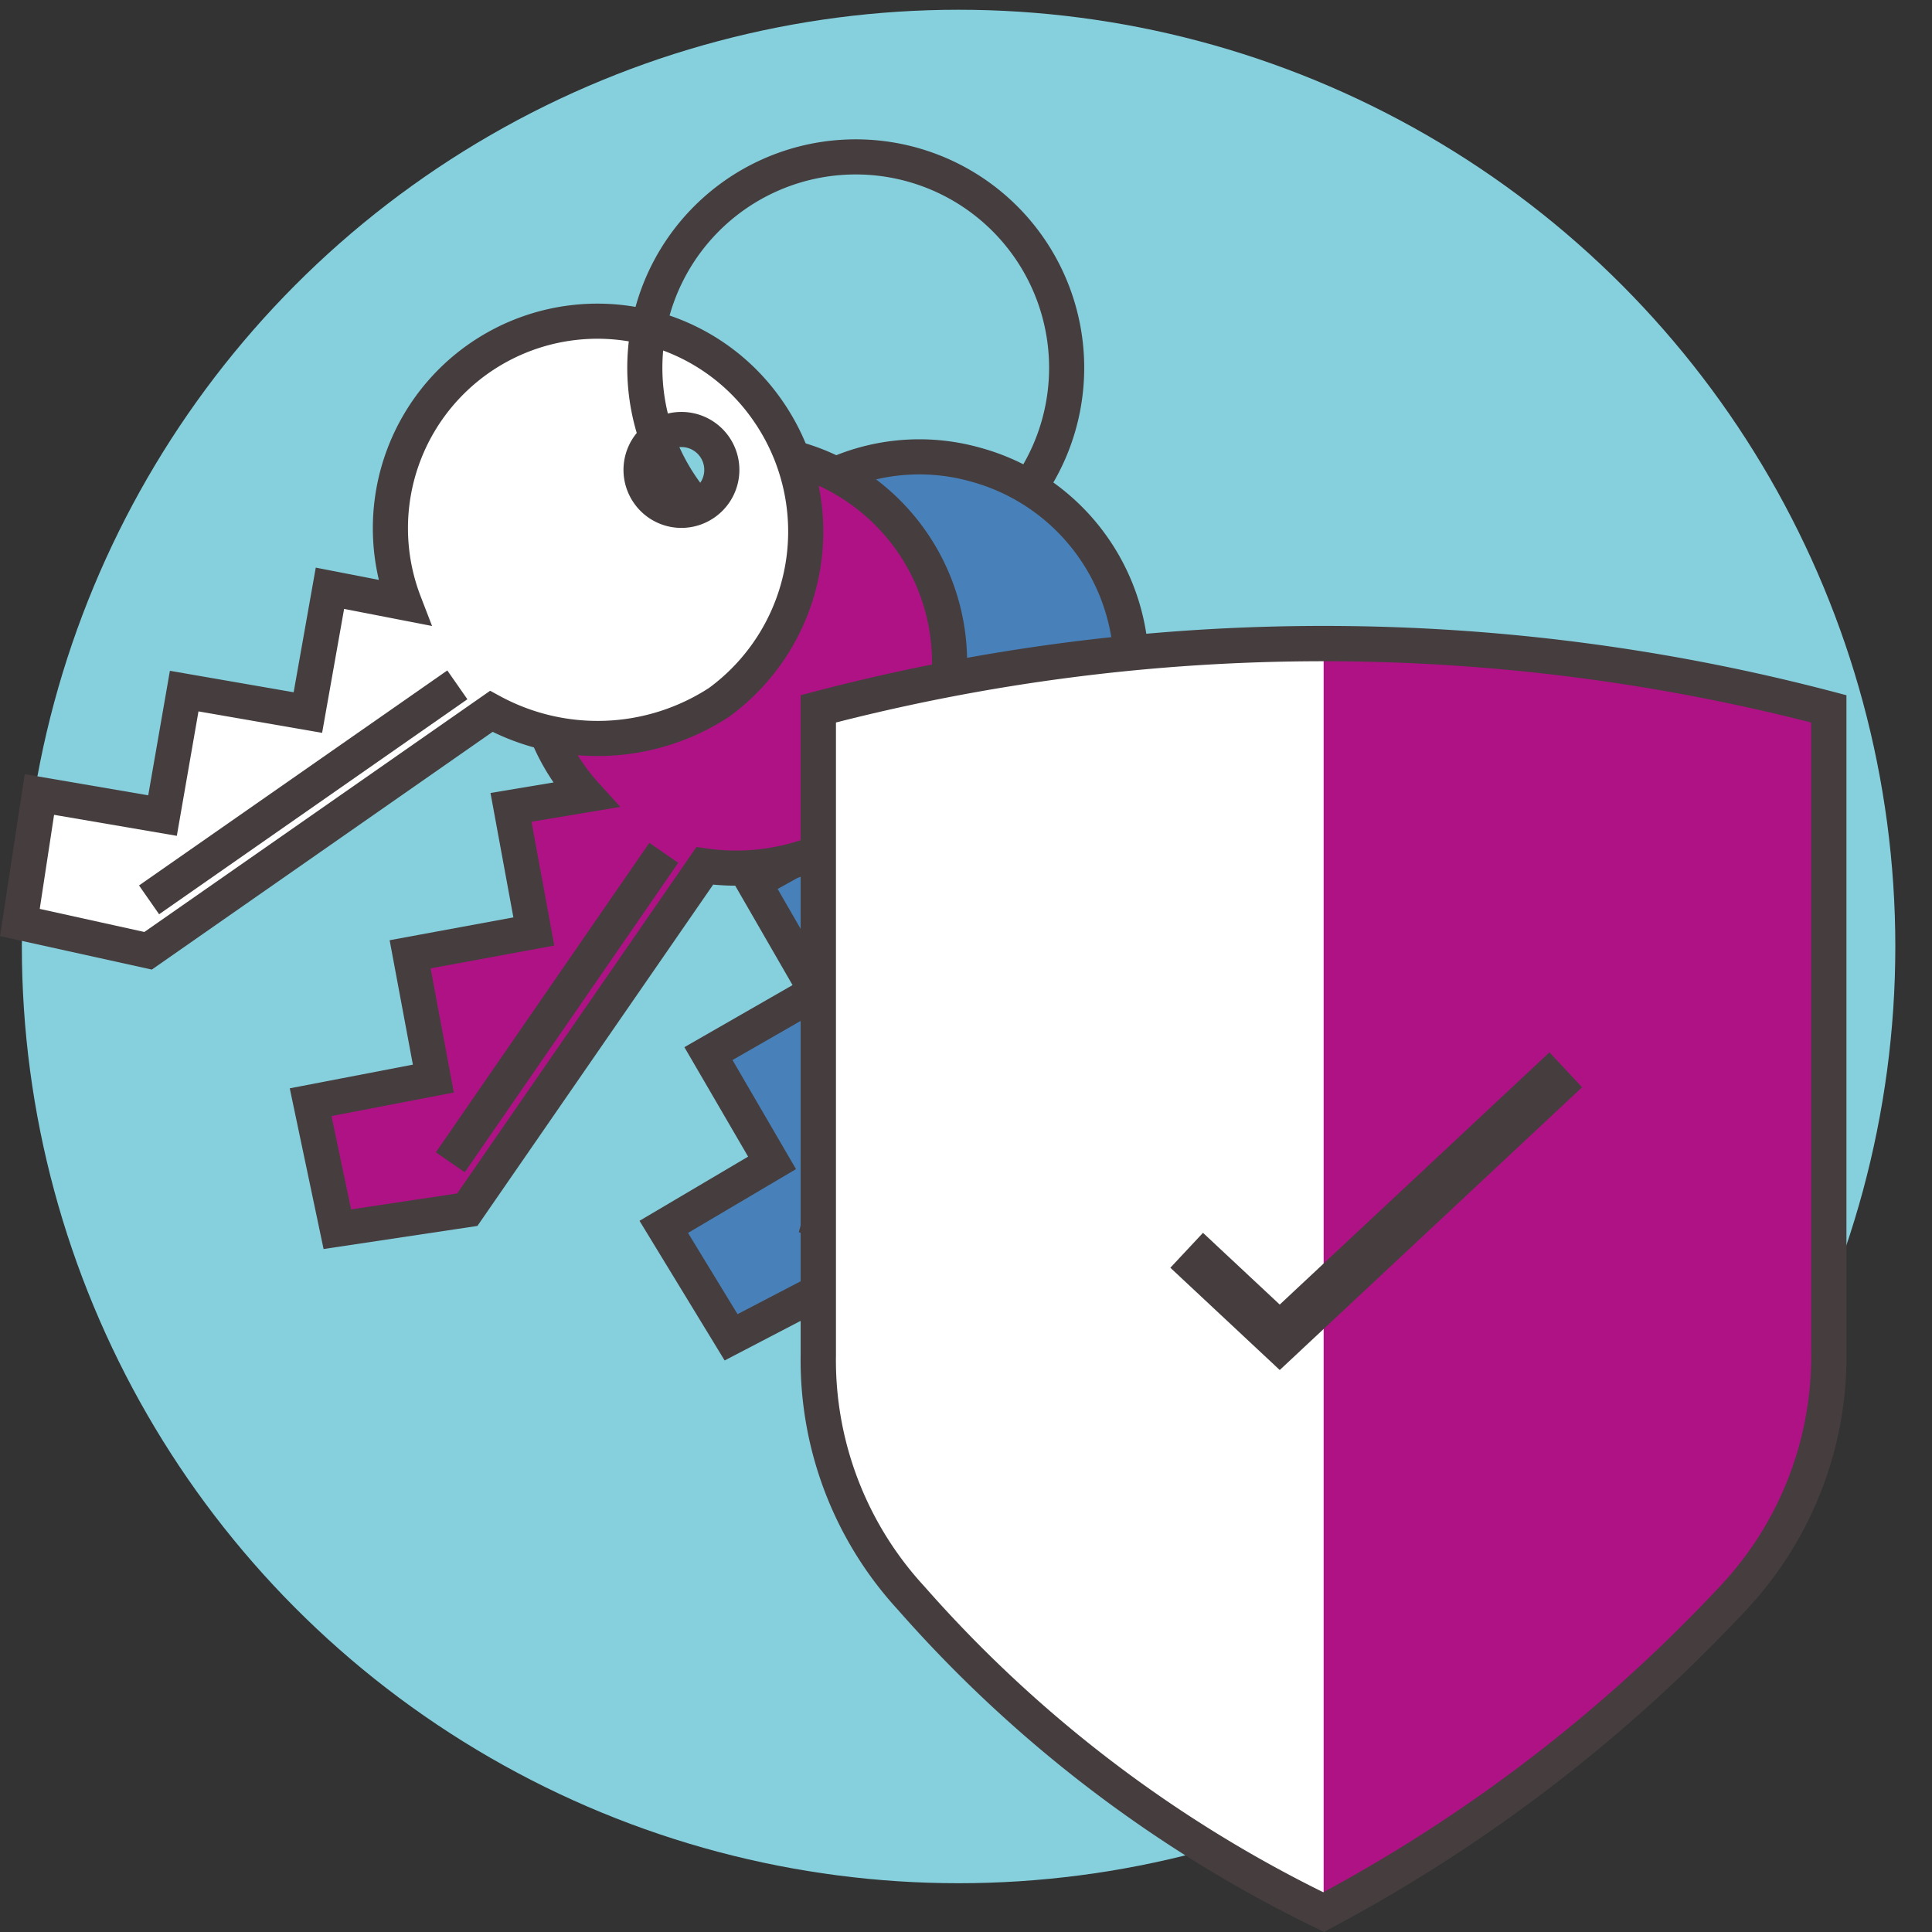 <svg id="Layer_1" data-name="Layer 1" xmlns="http://www.w3.org/2000/svg" viewBox="0 0 99.02 99.02"><rect x="0" y="0" width="99.02" height="99.02" fill="#333333" stroke="none"/><defs><style>.cls-1,.cls-10,.cls-4,.cls-9{fill:none;}.cls-2{fill:#86d0de;}.cls-3{fill:#4881ba;}.cls-10,.cls-3,.cls-4,.cls-5,.cls-6,.cls-9{stroke:#463e3e;stroke-miterlimit:10;}.cls-3,.cls-4,.cls-5,.cls-6{stroke-width:1.8px;}.cls-5,.cls-8{fill:#ae1284;}.cls-6,.cls-7{fill:#fff;}.cls-10,.cls-7,.cls-8{fill-rule:evenodd;}.cls-9{stroke-width:2.45px;}.cls-10{stroke-width:1.81px;}</style></defs><title>icon--security</title><rect class="cls-1" x="1.02" width="98" height="98"/><circle class="cls-2" cx="49.13" cy="48.51" r="48.01"/><path class="cls-3" d="M42.44,65.42,48,44.72a11.37,11.37,0,0,0,8.65-7.84A10.84,10.84,0,0,0,48.93,23.8,10.61,10.61,0,0,0,41,43.33l-3.4,1.89,3.23,5.6L35.29,54l3.26,5.6L33,62.88l3.45,5.66Z" transform="translate(1.02)"/><line class="cls-4" x1="46.83" y1="44.79" x2="41.81" y2="63.39"/><path class="cls-5" d="M27,37.55A10.66,10.66,0,0,0,29,40.74l-3.83.64,1.17,6.36L20,48.91l1.19,6.37L14.9,56.49,16.27,63,22.93,62,35.1,44.38a11.42,11.42,0,0,0,10.78-4.5A10.85,10.85,0,0,0,42.94,25a10.51,10.51,0,0,0-3.38-1.54" transform="translate(1.02)"/><line class="cls-4" x1="34.02" y1="43.71" x2="23.08" y2="59.57"/><path class="cls-6" d="M6.57,48.73,24.16,36.46A11.39,11.39,0,0,0,35.83,36,10.85,10.85,0,0,0,38.3,21a10.61,10.61,0,0,0-18.6,9.89l-3.81-.74-1.13,6.37L8.42,35.42,7.31,41.8,1,40.72,0,47.28ZM32.21,25.27a2.07,2.07,0,1,1,2.88.51A2.06,2.06,0,0,1,32.21,25.27Z" transform="translate(1.02)"/><line class="cls-4" x1="23.44" y1="35.1" x2="7.64" y2="46.12"/><path class="cls-4" d="M34.73,26a10.81,10.81,0,1,1,17-1" transform="translate(1.02)"/><path class="cls-7" d="M40.92,36.33a101.9,101.9,0,0,1,51.79,0V69.21a18.09,18.09,0,0,1-5,12.8A80.38,80.38,0,0,1,66.82,98,67.06,67.06,0,0,1,45.69,81.92a18,18,0,0,1-4.77-12.48V36.33Z" transform="translate(1.02)"/><path class="cls-8" d="M66.82,33a101.31,101.31,0,0,1,25.89,3.34V69.21a18.09,18.09,0,0,1-5,12.8A80.38,80.38,0,0,1,66.82,98Z" transform="translate(1.02)"/><polyline class="cls-9" points="60.82 64.08 65.59 68.54 80.25 54.83"/><path class="cls-10" d="M40.92,36.33a101.9,101.9,0,0,1,51.79,0V69.21a18.09,18.09,0,0,1-5,12.8A80.38,80.38,0,0,1,66.82,98,67.06,67.06,0,0,1,45.69,81.92a18,18,0,0,1-4.77-12.48V36.33Z" transform="translate(1.02)"/></svg>